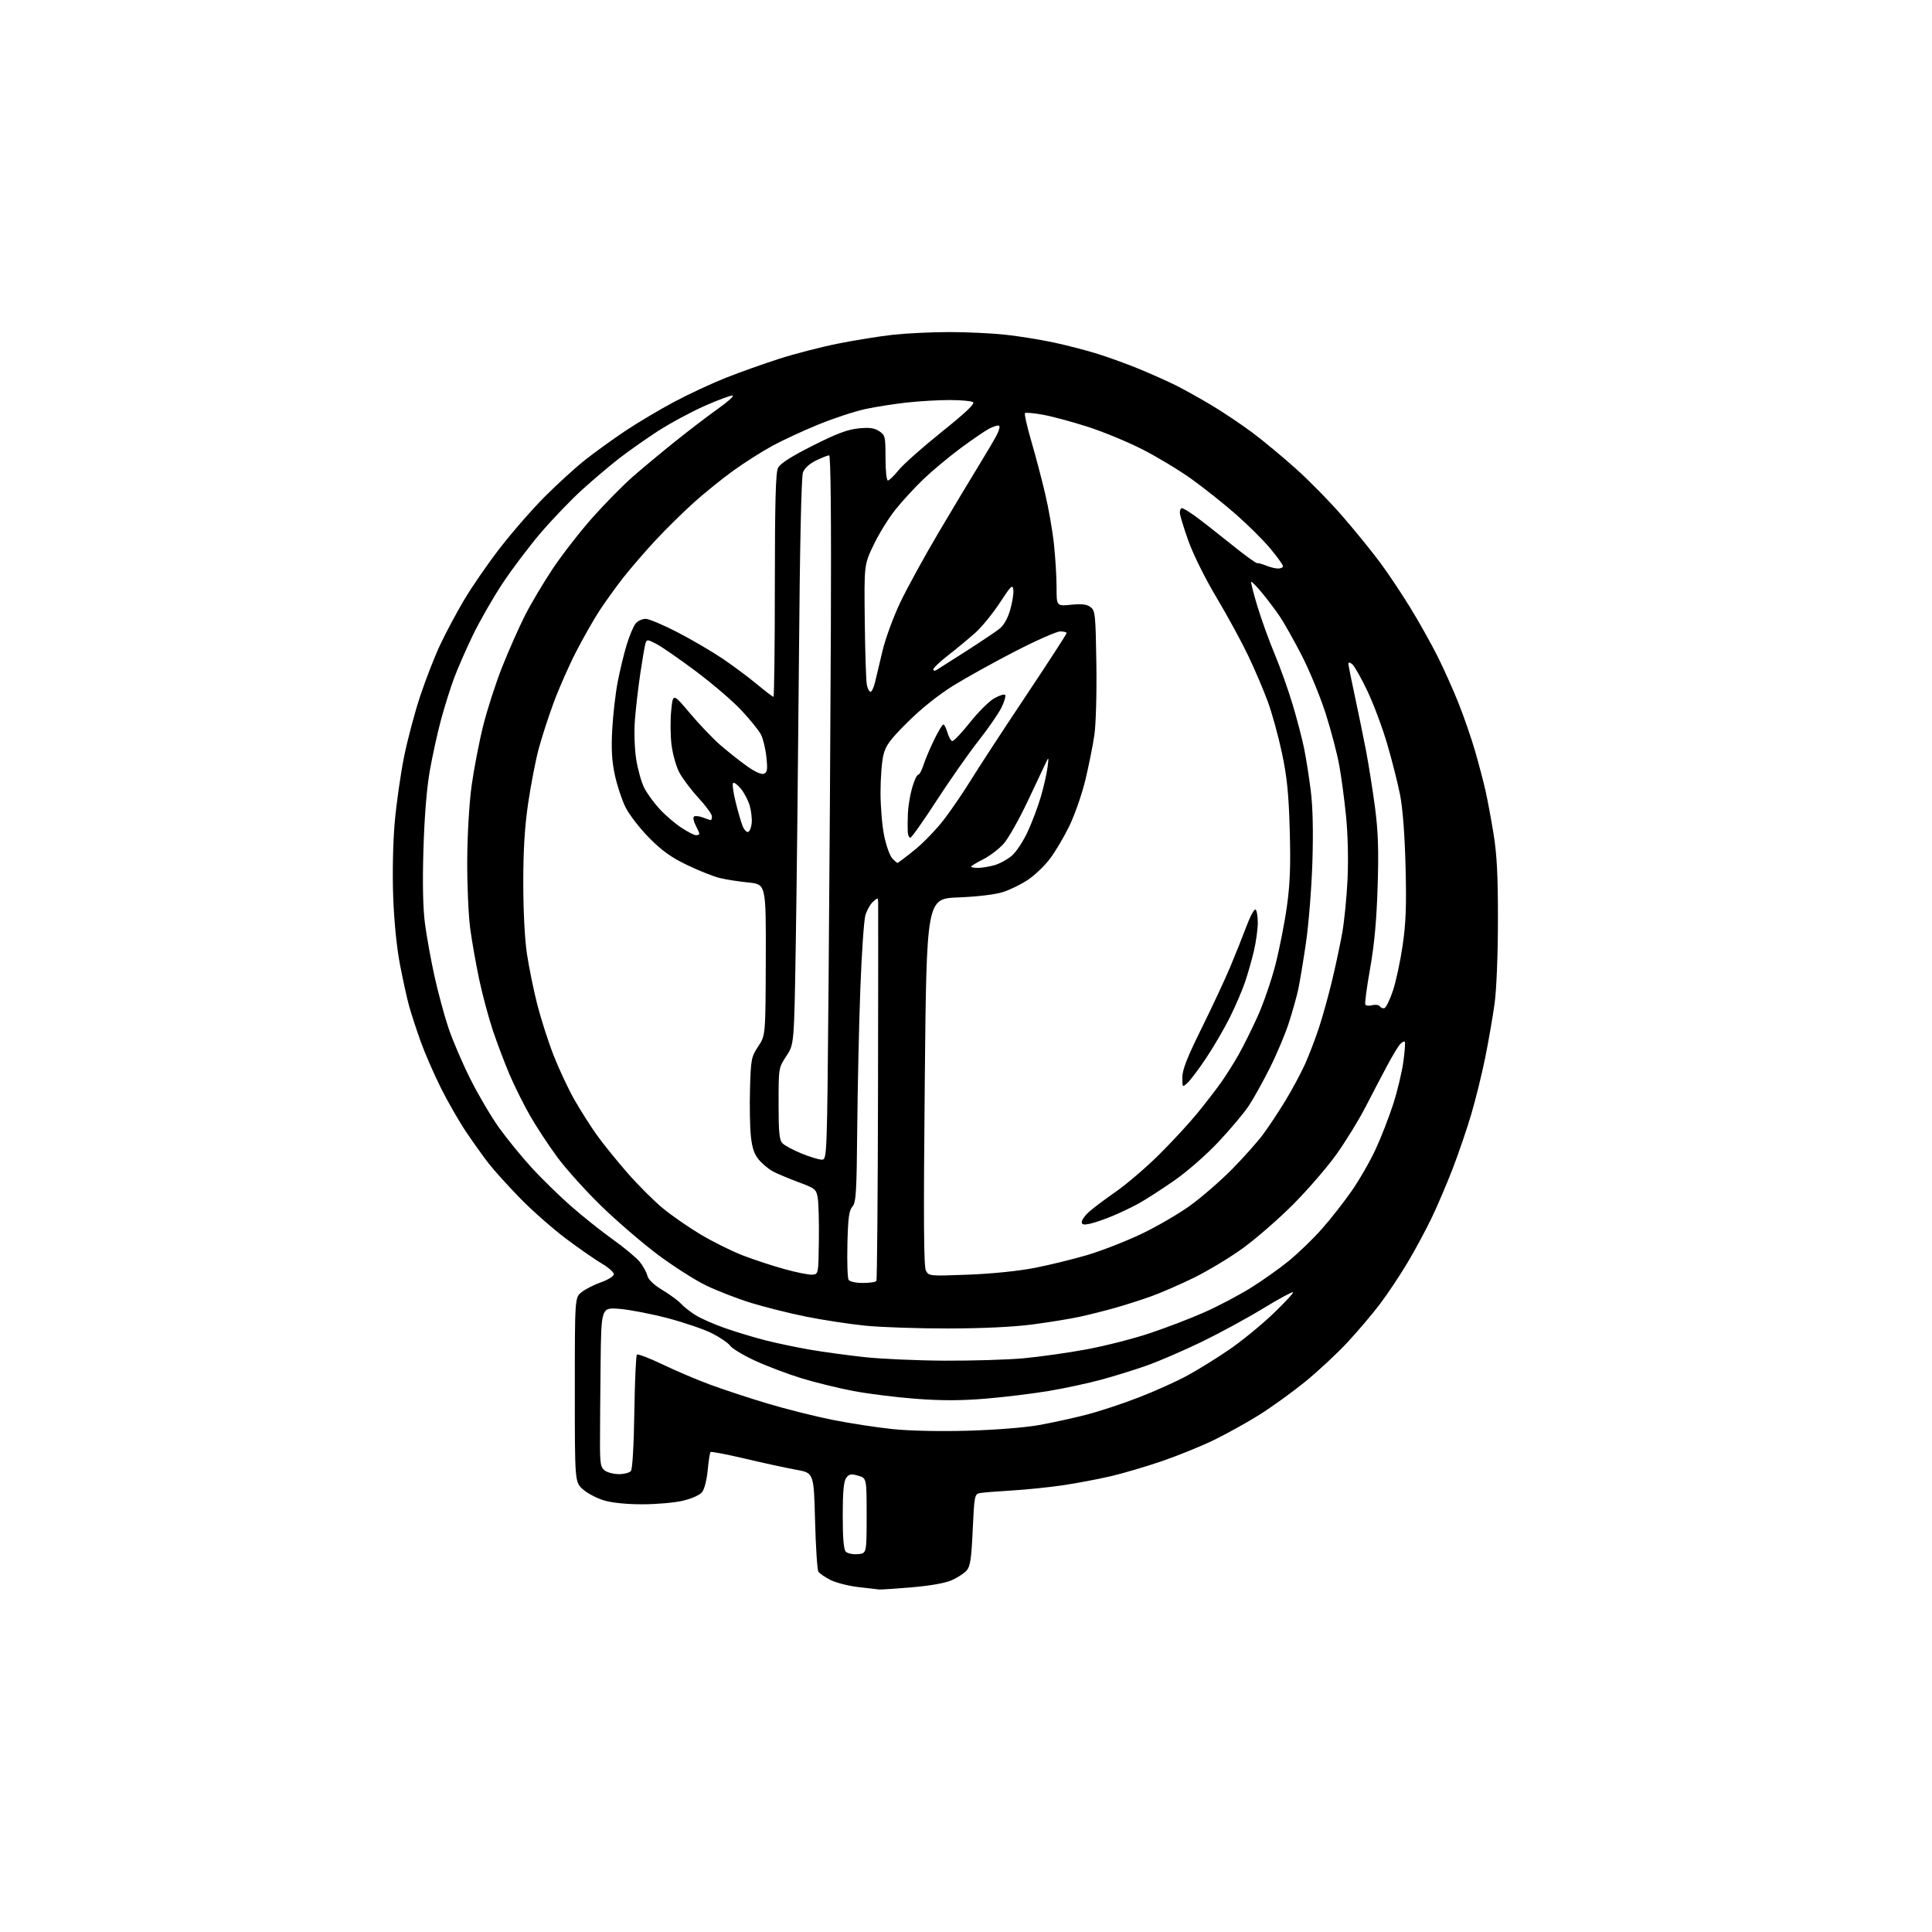 <?xml version="1.0" encoding="UTF-8" standalone="no"?>
<svg 
  version="1.1" 
  xmlns="http://www.w3.org/2000/svg" 
  xmlns:xlink="http://www.w3.org/1999/xlink" 
  xmlns:svg="http://www.w3.org/2000/svg"
  xmlns:rdf="http://www.w3.org/1999/02/22-rdf-syntax-ns#"
  xmlns:cc="http://creativecommons.org/ns#"
  xmlns:dc="http://purl.org/dc/elements/1.1/"
  viewBox="0 0 768 768"
  width="768"
  height="768"
>
<style>svg {background-color: white; }</style>"
<path stroke="none" fill="black" fill-rule="evenodd" d="M349.50,631.85C348.95,631.79 345.24,631.36 341.27,630.90C337.29,630.44 332.26,629.15 330.08,628.04C327.91,626.93 325.77,625.46 325.32,624.76C324.87,624.07 324.27,614.95 324.00,604.50C323.50,585.50 323.50,585.50 316.50,584.25C312.65,583.56 303.53,581.58 296.23,579.85C288.93,578.13 282.73,576.94 282.45,577.21C282.18,577.49 281.67,580.74 281.32,584.43C280.96,588.29 280.01,592.01 279.08,593.16C278.14,594.31 274.92,595.75 271.48,596.56C268.19,597.34 260.97,597.98 255.43,597.98C249.20,597.99 243.37,597.41 240.14,596.45C237.27,595.60 233.47,593.61 231.71,592.03C228.50,589.16 228.50,589.16 228.50,552.49C228.50,515.81 228.50,515.81 231.20,513.65C232.69,512.47 236.18,510.69 238.95,509.71C241.80,508.70 244.00,507.30 244.00,506.50C244.00,505.72 241.86,503.83 239.25,502.30C236.64,500.77 230.22,496.31 225.00,492.40C219.78,488.48 211.60,481.28 206.82,476.39C202.05,471.50 196.40,465.25 194.26,462.50C192.12,459.75 188.10,454.12 185.31,449.98C182.53,445.84 178.00,437.97 175.26,432.48C172.52,426.99 168.90,418.68 167.22,414.00C165.55,409.32 163.49,403.02 162.65,400.00C161.81,396.98 160.17,389.55 159.01,383.50C157.70,376.73 156.66,366.34 156.30,356.50C155.96,347.16 156.21,334.88 156.90,327.00C157.55,319.57 159.21,307.88 160.59,301.00C161.97,294.12 164.87,283.17 167.05,276.65C169.22,270.13 172.76,261.04 174.91,256.45C177.06,251.86 181.31,243.88 184.35,238.72C187.39,233.55 193.84,224.19 198.69,217.92C203.53,211.65 211.55,202.46 216.50,197.49C221.45,192.52 228.65,185.96 232.50,182.90C236.35,179.85 243.55,174.65 248.50,171.34C253.45,168.04 262.23,162.82 268.00,159.74C273.77,156.67 283.00,152.37 288.50,150.19C294.00,148.02 303.52,144.62 309.65,142.65C315.79,140.67 326.36,137.94 333.15,136.58C339.94,135.22 349.87,133.63 355.21,133.05C360.55,132.47 370.58,132.00 377.50,132.00C384.42,132.00 394.45,132.48 399.79,133.07C405.13,133.65 413.77,135.05 419.00,136.17C424.23,137.29 432.10,139.34 436.50,140.72C440.90,142.10 448.32,144.81 453.00,146.74C457.68,148.66 464.20,151.59 467.50,153.23C470.80,154.88 477.22,158.46 481.77,161.19C486.32,163.92 493.52,168.75 497.77,171.92C502.02,175.09 509.86,181.59 515.19,186.37C520.53,191.15 528.98,199.79 533.98,205.58C538.98,211.37 545.63,219.57 548.75,223.80C551.88,228.03 557.24,236.07 560.67,241.66C564.10,247.26 568.95,255.92 571.45,260.90C573.95,265.88 577.74,274.36 579.87,279.73C582.00,285.10 584.92,293.55 586.35,298.50C587.78,303.45 589.63,310.44 590.45,314.04C591.27,317.64 592.74,325.51 593.72,331.54C595.06,339.84 595.48,348.19 595.45,366.00C595.44,379.69 594.88,393.46 594.11,399.00C593.39,404.23 591.73,413.83 590.41,420.35C589.09,426.87 586.60,437.00 584.87,442.85C583.14,448.71 579.82,458.45 577.49,464.50C575.15,470.55 571.41,479.32 569.17,484.00C566.94,488.68 562.65,496.64 559.65,501.70C556.64,506.76 551.71,514.18 548.68,518.20C545.66,522.21 539.77,529.16 535.60,533.64C531.44,538.12 523.86,545.17 518.76,549.31C513.67,553.44 505.54,559.31 500.70,562.35C495.86,565.39 487.76,569.89 482.70,572.36C477.64,574.83 468.32,578.62 462.00,580.79C455.68,582.96 446.45,585.68 441.50,586.83C436.55,587.99 428.00,589.60 422.50,590.42C417.00,591.23 407.77,592.17 402.00,592.51C396.23,592.85 390.56,593.31 389.41,593.54C387.44,593.93 387.27,594.80 386.67,608.14C386.15,619.63 385.69,622.69 384.26,624.30C383.29,625.40 380.63,627.13 378.35,628.15C375.72,629.32 369.85,630.36 362.35,630.99C355.83,631.53 350.05,631.92 349.50,631.85zM341.00,617.80C344.50,617.50 344.50,617.50 344.50,602.54C344.50,587.57 344.50,587.57 341.12,586.61C338.28,585.79 337.52,585.93 336.37,587.51C335.38,588.87 335.00,592.97 335.00,602.49C335.00,611.62 335.38,615.98 336.25,616.85C336.93,617.53 339.07,617.96 341.00,617.80zM246.07,586.00C248.10,586.00 250.22,585.44 250.79,584.75C251.41,584.00 251.96,574.64 252.16,561.33C252.35,549.14 252.80,538.86 253.18,538.49C253.55,538.12 258.05,539.83 263.18,542.29C268.30,544.76 276.82,548.38 282.10,550.35C287.38,552.31 297.73,555.72 305.10,557.93C312.47,560.13 324.12,563.06 331.00,564.43C337.88,565.80 348.60,567.44 354.84,568.09C361.64,568.79 373.63,569.05 384.84,568.73C395.60,568.42 407.52,567.48 413.00,566.49C418.23,565.55 426.75,563.69 431.95,562.34C437.15,561.00 446.60,557.87 452.95,555.39C459.30,552.92 467.88,549.05 472.00,546.80C476.12,544.56 483.53,539.97 488.46,536.61C493.39,533.25 501.27,526.83 505.96,522.35C510.66,517.86 514.27,513.97 514.00,513.69C513.73,513.40 508.32,516.33 502.00,520.19C495.68,524.04 484.65,530.03 477.50,533.49C470.35,536.95 460.58,541.16 455.79,542.85C451.00,544.54 442.90,547.05 437.79,548.44C432.68,549.83 423.32,551.84 417.00,552.91C410.68,553.98 399.37,555.36 391.89,555.98C382.03,556.80 374.37,556.81 364.14,556.05C356.37,555.46 345.17,554.07 339.25,552.95C333.34,551.83 324.05,549.55 318.61,547.88C313.18,546.22 304.89,543.08 300.20,540.92C295.51,538.75 291.04,536.07 290.26,534.97C289.49,533.86 286.24,531.64 283.04,530.02C279.85,528.41 271.89,525.69 265.37,523.98C258.84,522.27 250.24,520.61 246.25,520.29C239.00,519.71 239.00,519.71 238.75,542.11C238.61,554.42 238.50,568.70 238.51,573.84C238.51,581.91 238.78,583.36 240.45,584.59C241.51,585.36 244.04,586.00 246.07,586.00zM375.50,540.89C386.50,540.94 400.68,540.51 407.00,539.93C413.32,539.34 424.50,537.76 431.83,536.41C439.16,535.06 450.50,532.17 457.05,529.98C463.59,527.80 473.34,524.06 478.72,521.67C484.10,519.29 492.32,514.96 497.00,512.07C501.68,509.17 508.56,504.30 512.29,501.25C516.03,498.20 521.92,492.51 525.39,488.60C528.86,484.70 534.22,477.86 537.32,473.41C540.42,468.95 544.74,461.42 546.92,456.66C549.11,451.91 552.23,443.85 553.87,438.76C555.50,433.67 557.29,426.14 557.86,422.03C558.43,417.92 558.68,414.35 558.42,414.09C558.16,413.83 557.34,414.27 556.59,415.06C555.83,415.85 553.54,419.65 551.48,423.50C549.42,427.35 545.53,434.77 542.84,440.00C540.14,445.23 534.93,453.72 531.25,458.87C527.57,464.02 519.79,473.02 513.95,478.87C508.11,484.72 499.10,492.55 493.92,496.28C488.74,500.02 480.00,505.27 474.50,507.97C469.00,510.66 461.35,513.98 457.50,515.35C453.65,516.72 447.35,518.74 443.50,519.83C439.65,520.93 433.35,522.52 429.50,523.37C425.65,524.22 417.10,525.62 410.50,526.48C402.89,527.48 390.63,528.07 377.00,528.09C365.18,528.11 350.32,527.61 344.00,526.98C337.68,526.34 327.10,524.73 320.50,523.40C313.90,522.07 304.00,519.59 298.50,517.90C293.00,516.20 284.90,513.05 280.50,510.90C276.10,508.75 267.55,503.28 261.50,498.76C255.45,494.23 245.44,485.62 239.25,479.63C233.07,473.64 225.14,464.86 221.63,460.12C218.13,455.38 213.21,447.90 210.69,443.50C208.18,439.10 204.53,431.77 202.58,427.21C200.64,422.65 197.65,414.78 195.95,409.71C194.25,404.65 191.81,395.55 190.52,389.50C189.23,383.45 187.60,374.23 186.90,369.00C186.21,363.77 185.68,351.62 185.73,342.00C185.78,331.92 186.51,319.41 187.45,312.50C188.35,305.90 190.42,295.12 192.06,288.54C193.70,281.97 197.12,271.39 199.65,265.04C202.18,258.69 206.19,249.63 208.56,244.90C210.93,240.18 216.01,231.63 219.84,225.90C223.68,220.18 230.84,211.00 235.75,205.50C240.67,200.00 247.79,192.78 251.59,189.45C255.39,186.12 263.00,179.80 268.50,175.39C274.00,170.99 281.61,165.18 285.40,162.49C289.20,159.80 291.84,157.45 291.26,157.25C290.69,157.06 285.74,158.88 280.27,161.28C274.80,163.69 266.32,168.27 261.41,171.45C256.51,174.64 249.57,179.53 246.00,182.31C242.43,185.10 235.98,190.55 231.67,194.44C227.36,198.32 219.97,205.99 215.25,211.47C210.53,216.96 203.55,226.19 199.73,231.97C195.91,237.76 190.62,247.00 187.97,252.50C185.32,258.00 181.99,265.60 180.57,269.38C179.15,273.16 176.81,280.59 175.37,285.88C173.93,291.17 171.89,300.45 170.83,306.50C169.61,313.50 168.70,324.88 168.32,337.79C167.92,351.38 168.13,361.12 168.95,367.29C169.62,372.36 171.31,381.68 172.70,388.00C174.09,394.32 176.58,403.55 178.23,408.50C179.88,413.45 183.83,422.68 187.01,429.00C190.18,435.32 195.32,444.04 198.43,448.36C201.54,452.69 207.32,459.78 211.29,464.12C215.26,468.46 222.32,475.36 227.00,479.47C231.68,483.57 239.15,489.53 243.62,492.71C248.09,495.90 252.85,499.85 254.22,501.50C255.58,503.15 256.97,505.63 257.31,507.01C257.71,508.66 259.80,510.67 263.36,512.83C266.35,514.64 269.63,517.05 270.65,518.19C271.67,519.33 274.26,521.37 276.40,522.74C278.55,524.10 283.95,526.48 288.41,528.02C292.87,529.57 300.11,531.75 304.51,532.86C308.90,533.97 316.77,535.62 322.00,536.52C327.23,537.42 336.90,538.74 343.50,539.46C350.10,540.19 364.50,540.83 375.50,540.89zM343.00,510.00C345.69,510.00 348.11,509.64 348.38,509.19C348.65,508.75 348.94,475.11 349.02,434.44C349.10,393.77 349.13,359.64 349.08,358.60C349.00,356.76 348.93,356.75 347.01,358.49C345.91,359.49 344.55,361.92 343.99,363.90C343.42,365.88 342.53,378.98 342.00,393.00C341.47,407.02 340.92,431.84 340.77,448.15C340.53,474.14 340.29,478.02 338.84,479.65C337.50,481.13 337.11,484.10 336.86,494.50C336.69,501.65 336.90,508.06 337.33,508.75C337.79,509.47 340.18,510.00 343.00,510.00zM322.92,506.70C325.33,506.50 325.33,506.48 325.51,493.26C325.61,485.97 325.41,478.34 325.08,476.29C324.50,472.74 324.15,472.44 317.49,469.96C313.64,468.53 309.09,466.62 307.37,465.72C305.65,464.81 303.10,462.71 301.70,461.06C299.82,458.83 298.98,456.37 298.48,451.62C298.10,448.09 297.95,439.61 298.14,432.78C298.48,421.02 298.66,420.11 301.41,415.96C304.31,411.57 304.31,411.57 304.41,381.53C304.50,351.50 304.50,351.50 297.52,350.81C293.68,350.43 288.50,349.62 286.02,349.00C283.53,348.39 277.72,346.07 273.10,343.84C266.73,340.78 263.08,338.15 257.95,332.95C254.24,329.18 250.02,323.71 248.59,320.78C247.16,317.85 245.27,312.09 244.39,307.98C243.22,302.51 242.95,297.67 243.37,290.00C243.68,284.23 244.65,275.76 245.52,271.20C246.39,266.63 248.02,259.88 249.15,256.20C250.28,252.51 251.90,248.71 252.76,247.75C253.61,246.79 255.37,246.00 256.66,246.00C257.95,246.00 263.62,248.39 269.26,251.31C274.91,254.23 282.97,258.94 287.18,261.78C291.39,264.63 297.55,269.21 300.88,271.98C304.20,274.74 307.16,277.00 307.46,277.00C307.76,277.00 308.01,257.09 308.01,232.75C308.03,199.57 308.34,187.87 309.27,186.00C310.13,184.27 314.37,181.55 323.00,177.19C332.45,172.41 336.90,170.73 341.22,170.30C345.59,169.86 347.53,170.12 349.47,171.39C351.87,172.96 352.00,173.52 352.00,182.02C352.00,187.05 352.42,191.00 352.95,191.00C353.48,191.00 355.39,189.15 357.20,186.90C359.02,184.64 366.71,177.81 374.29,171.73C383.93,164.00 387.70,160.42 386.79,159.85C386.08,159.40 381.90,159.03 377.50,159.02C373.10,159.02 365.45,159.46 360.50,160.01C355.55,160.55 348.12,161.72 344.00,162.60C339.88,163.48 331.55,166.22 325.50,168.68C319.45,171.14 311.12,174.99 307.00,177.24C302.88,179.49 295.90,183.92 291.50,187.10C287.10,190.27 280.08,195.94 275.91,199.68C271.73,203.43 264.95,210.10 260.84,214.50C256.72,218.90 250.88,225.65 247.85,229.50C244.83,233.35 240.46,239.43 238.14,243.00C235.83,246.57 231.66,253.91 228.89,259.31C226.12,264.70 222.16,273.70 220.09,279.31C218.02,284.91 215.33,293.20 214.12,297.72C212.91,302.25 211.04,311.92 209.96,319.22C208.57,328.67 208.01,337.84 208.01,351.00C208.01,362.12 208.59,373.36 209.47,379.18C210.27,384.51 212.10,393.51 213.54,399.18C214.98,404.86 217.91,414.00 220.06,419.50C222.21,425.00 225.94,432.96 228.35,437.18C230.76,441.41 234.76,447.71 237.24,451.18C239.73,454.66 245.22,461.45 249.44,466.28C253.67,471.11 259.99,477.42 263.49,480.31C267.00,483.20 273.80,487.91 278.60,490.78C283.41,493.64 290.92,497.36 295.28,499.05C299.65,500.73 307.11,503.19 311.86,504.50C316.61,505.82 321.59,506.81 322.92,506.70zM384.87,506.70C394.16,506.35 404.85,505.26 411.23,504.02C417.12,502.88 426.57,500.56 432.23,498.89C437.88,497.21 447.54,493.44 453.71,490.51C459.87,487.58 468.66,482.46 473.23,479.14C477.80,475.82 485.23,469.37 489.74,464.80C494.24,460.24 499.78,454.02 502.04,451.00C504.29,447.98 508.34,441.86 511.04,437.41C513.73,432.96 517.23,426.44 518.81,422.91C520.39,419.39 522.87,412.90 524.32,408.50C525.77,404.10 528.11,395.68 529.52,389.79C530.93,383.91 532.75,375.36 533.57,370.79C534.38,366.23 535.33,356.65 535.67,349.50C536.03,341.83 535.79,331.58 535.08,324.50C534.43,317.90 533.20,308.72 532.35,304.10C531.51,299.48 529.08,290.24 526.95,283.57C524.81,276.90 520.53,266.52 517.44,260.51C514.34,254.50 510.42,247.53 508.73,245.04C507.04,242.54 503.88,238.34 501.70,235.71C499.53,233.08 497.58,231.09 497.37,231.29C497.17,231.50 498.29,235.91 499.86,241.08C501.43,246.26 504.51,254.78 506.70,260.00C508.89,265.23 512.10,274.23 513.83,280.00C515.56,285.77 517.62,293.65 518.40,297.50C519.19,301.35 520.38,308.96 521.06,314.41C521.87,320.93 522.08,330.66 521.69,342.91C521.36,353.13 520.20,367.57 519.11,375.00C518.02,382.43 516.63,390.75 516.03,393.50C515.43,396.25 513.78,402.09 512.38,406.47C510.98,410.85 507.59,418.91 504.85,424.39C502.12,429.87 498.31,436.70 496.40,439.59C494.49,442.47 489.05,448.93 484.32,453.96C479.43,459.16 471.80,465.82 466.61,469.41C461.60,472.88 455.34,476.92 452.70,478.37C450.06,479.83 445.33,482.09 442.20,483.39C439.06,484.70 435.04,486.08 433.25,486.46C430.81,486.99 430.00,486.81 430.00,485.77C430.00,485.00 431.24,483.24 432.75,481.85C434.26,480.46 439.10,476.82 443.50,473.76C447.90,470.69 455.71,464.01 460.84,458.90C465.98,453.79 472.77,446.44 475.93,442.56C479.09,438.68 483.29,433.25 485.25,430.50C487.22,427.75 490.42,422.68 492.37,419.24C494.31,415.80 497.74,408.89 499.99,403.90C502.24,398.90 505.39,389.74 506.99,383.55C508.58,377.36 510.64,366.94 511.55,360.39C512.83,351.29 513.09,344.16 512.69,330.00C512.28,315.45 511.62,308.91 509.60,299.36C508.18,292.68 505.65,283.45 503.96,278.86C502.27,274.26 498.74,266.00 496.11,260.50C493.48,255.00 487.84,244.65 483.57,237.50C479.11,230.04 474.35,220.45 472.40,215.00C470.53,209.78 469.00,204.71 469.00,203.75C469.00,202.79 469.38,202.00 469.85,202.00C470.32,202.00 472.68,203.43 475.10,205.17C477.52,206.92 483.87,211.87 489.21,216.19C494.55,220.50 499.27,223.95 499.71,223.85C500.14,223.76 501.77,224.20 503.32,224.84C504.86,225.48 507.00,226.00 508.07,226.00C509.13,226.00 510.00,225.57 510.00,225.05C510.00,224.53 507.74,221.39 504.98,218.07C502.22,214.75 496.03,208.60 491.23,204.40C486.43,200.19 478.51,193.90 473.62,190.40C468.74,186.90 459.97,181.61 454.12,178.63C448.28,175.66 438.54,171.63 432.47,169.68C426.41,167.73 418.42,165.57 414.73,164.89C411.03,164.21 407.76,163.91 407.44,164.22C407.13,164.53 408.24,169.47 409.91,175.19C411.58,180.92 414.06,190.30 415.42,196.05C416.79,201.80 418.38,210.87 418.95,216.21C419.53,221.55 420.00,229.31 420.00,233.45C420.00,240.97 420.00,240.97 425.75,240.40C430.02,239.97 432.02,240.21 433.50,241.33C435.37,242.74 435.52,244.21 435.82,263.67C436.00,275.54 435.66,287.79 435.03,292.16C434.42,296.38 432.79,304.48 431.42,310.16C430.04,315.85 427.16,324.10 425.01,328.50C422.85,332.90 419.37,338.75 417.27,341.50C415.17,344.25 411.28,347.96 408.62,349.74C405.97,351.52 401.48,353.72 398.65,354.62C395.56,355.60 388.46,356.45 380.91,356.74C368.32,357.23 368.32,357.23 367.61,430.09C367.08,484.81 367.19,503.49 368.07,505.12C369.21,507.26 369.53,507.29 384.87,506.70zM326.63,460.98C328.76,461.00 328.76,461.00 329.38,389.75C329.72,350.56 330.13,287.56 330.28,249.75C330.47,205.82 330.22,181.00 329.60,181.00C329.07,181.00 326.74,181.92 324.42,183.04C321.81,184.30 319.82,186.11 319.19,187.79C318.54,189.49 317.94,217.38 317.58,263.00C317.25,302.88 316.70,353.42 316.33,375.32C315.68,415.14 315.68,415.14 312.59,419.80C309.50,424.47 309.50,424.47 309.50,438.69C309.50,450.32 309.79,453.21 311.08,454.50C311.94,455.37 315.32,457.18 318.58,458.52C321.83,459.86 325.46,460.96 326.63,460.98zM472.10,430.41C470.00,432.31 470.00,432.31 470.00,428.27C470.00,425.24 471.92,420.35 477.60,408.86C481.78,400.41 486.90,389.45 488.98,384.50C491.06,379.55 493.98,372.24 495.47,368.25C496.96,364.26 498.59,361.25 499.09,361.55C499.59,361.86 499.99,364.23 499.99,366.81C499.98,369.39 499.29,374.43 498.45,378.00C497.61,381.57 496.01,387.20 494.88,390.50C493.75,393.80 491.05,400.08 488.88,404.45C486.70,408.82 482.51,416.02 479.56,420.45C476.61,424.88 473.25,429.36 472.10,430.41zM550.34,400.74C550.98,400.54 552.48,397.47 553.68,393.91C554.88,390.36 556.62,382.28 557.55,375.97C558.87,367.00 559.13,360.14 558.73,344.50C558.41,331.86 557.61,321.37 556.56,316.00C555.64,311.32 553.33,302.19 551.42,295.70C549.52,289.21 545.97,279.72 543.53,274.62C541.10,269.51 538.40,264.75 537.55,264.04C536.63,263.28 536.00,263.18 536.00,263.80C536.00,264.37 537.15,270.16 538.56,276.67C539.96,283.18 541.98,293.00 543.03,298.50C544.08,304.00 545.68,314.12 546.59,321.00C547.85,330.65 548.09,337.83 547.63,352.50C547.21,365.87 546.32,375.50 544.64,385.00C543.31,392.43 542.46,398.87 542.73,399.33C543.00,399.79 544.27,399.90 545.55,399.58C546.83,399.26 548.17,399.47 548.53,400.05C548.89,400.63 549.70,400.94 550.34,400.74zM388.75,344.99C390.26,344.99 393.17,344.52 395.22,343.96C397.26,343.39 400.38,341.71 402.14,340.23C403.91,338.74 406.79,334.39 408.57,330.51C410.35,326.66 412.70,320.35 413.82,316.50C414.93,312.65 416.10,307.48 416.42,305.00C416.93,301.05 416.86,300.80 415.84,303.00C415.20,304.38 411.90,311.35 408.52,318.50C405.14,325.66 400.87,333.22 399.03,335.32C397.19,337.41 393.50,340.23 390.84,341.58C388.18,342.93 386.00,344.25 386.00,344.52C386.00,344.78 387.24,345.00 388.75,344.99zM356.78,343.00C357.03,343.00 360.16,340.64 363.72,337.75C367.28,334.86 372.63,329.26 375.61,325.30C378.59,321.34 383.32,314.37 386.13,309.80C388.93,305.24 398.59,290.44 407.61,276.92C416.62,263.41 424.00,252.04 424.00,251.67C424.00,251.30 422.86,251.00 421.46,251.00C420.06,251.00 412.07,254.52 403.71,258.82C395.34,263.12 384.23,269.29 379.00,272.52C373.09,276.19 366.25,281.64 360.90,286.96C353.75,294.06 352.11,296.29 351.15,300.19C350.52,302.77 350.01,309.52 350.02,315.19C350.03,320.86 350.69,328.60 351.50,332.40C352.30,336.19 353.71,340.13 354.63,341.15C355.56,342.17 356.52,343.00 356.78,343.00zM361.88,333.00C361.39,333.00 360.93,331.99 360.85,330.75C360.77,329.51 360.78,326.25 360.89,323.50C360.99,320.75 361.74,316.14 362.56,313.25C363.38,310.36 364.46,308.00 364.95,308.00C365.44,308.00 366.38,306.31 367.04,304.25C367.69,302.19 369.59,297.69 371.25,294.25C372.91,290.81 374.60,288.00 374.99,288.00C375.39,288.00 376.12,289.43 376.62,291.17C377.12,292.92 377.97,294.45 378.51,294.59C379.06,294.72 382.20,291.43 385.50,287.27C388.80,283.11 393.16,278.77 395.18,277.62C397.20,276.47 399.17,275.83 399.54,276.21C399.92,276.59 399.29,278.83 398.13,281.20C396.98,283.56 392.85,289.55 388.95,294.50C385.06,299.45 377.57,310.14 372.31,318.25C367.05,326.36 362.36,333.00 361.88,333.00zM276.67,332.00C277.40,332.00 278.00,331.75 278.00,331.45C278.00,331.15 277.33,329.60 276.50,328.01C275.67,326.39 275.41,324.87 275.92,324.55C276.42,324.24 278.02,324.44 279.48,324.99C280.94,325.55 282.33,326.00 282.57,326.00C282.80,326.00 283.00,325.32 283.00,324.49C283.00,323.66 280.55,320.32 277.56,317.06C274.56,313.80 271.13,309.22 269.94,306.88C268.74,304.54 267.39,299.67 266.94,296.06C266.49,292.45 266.43,286.35 266.81,282.50C267.50,275.50 267.50,275.50 274.24,283.50C277.95,287.90 283.35,293.56 286.24,296.08C289.13,298.60 293.87,302.36 296.76,304.43C300.04,306.79 302.64,307.97 303.65,307.58C305.01,307.06 305.18,305.95 304.65,300.95C304.31,297.65 303.34,293.62 302.50,292.00C301.66,290.37 298.16,286.04 294.73,282.38C291.31,278.71 283.10,271.68 276.50,266.75C269.90,261.82 262.84,256.94 260.81,255.91C257.35,254.14 257.10,254.13 256.59,255.76C256.29,256.72 255.37,262.07 254.54,267.66C253.71,273.24 252.74,281.57 252.39,286.16C252.03,290.94 252.24,297.63 252.90,301.83C253.53,305.87 254.97,310.97 256.09,313.18C257.22,315.39 259.96,319.17 262.18,321.57C264.39,323.98 268.26,327.31 270.78,328.97C273.29,330.64 275.94,332.00 276.67,332.00zM297.39,330.71C298.00,330.51 298.64,328.95 298.81,327.25C298.98,325.54 298.63,322.42 298.04,320.32C297.44,318.22 295.86,315.17 294.52,313.54C293.18,311.91 291.78,310.88 291.41,311.25C291.04,311.62 291.49,314.98 292.40,318.71C293.31,322.45 294.56,326.75 295.17,328.29C295.78,329.82 296.77,330.91 297.39,330.71zM346.04,275.00C346.53,275.00 347.33,273.31 347.83,271.25C348.34,269.19 349.68,263.54 350.82,258.69C351.96,253.85 355.16,245.15 357.93,239.35C360.70,233.56 367.54,221.10 373.12,211.66C378.71,202.22 385.77,190.45 388.81,185.50C391.85,180.55 395.17,174.93 396.18,173.01C397.20,171.08 397.61,169.37 397.08,169.19C396.56,169.02 394.83,169.55 393.24,170.38C391.65,171.20 386.55,174.68 381.92,178.11C377.29,181.54 370.64,187.08 367.14,190.42C363.65,193.76 358.59,199.26 355.90,202.64C353.21,206.01 349.32,212.31 347.26,216.64C343.50,224.50 343.50,224.50 343.76,247.00C343.90,259.38 344.27,270.74 344.59,272.25C344.90,273.76 345.56,275.00 346.04,275.00zM372.25,266.35C372.94,265.93 378.23,262.56 384.00,258.87C389.77,255.17 395.73,251.18 397.24,250.00C399.01,248.62 400.55,245.93 401.56,242.44C402.43,239.46 402.99,235.86 402.82,234.44C402.54,232.17 401.91,232.78 397.50,239.53C394.75,243.74 390.43,249.06 387.91,251.35C385.38,253.63 380.54,257.65 377.16,260.28C373.77,262.91 371.00,265.52 371.00,266.09C371.00,266.65 371.56,266.77 372.25,266.35z" />

</svg>